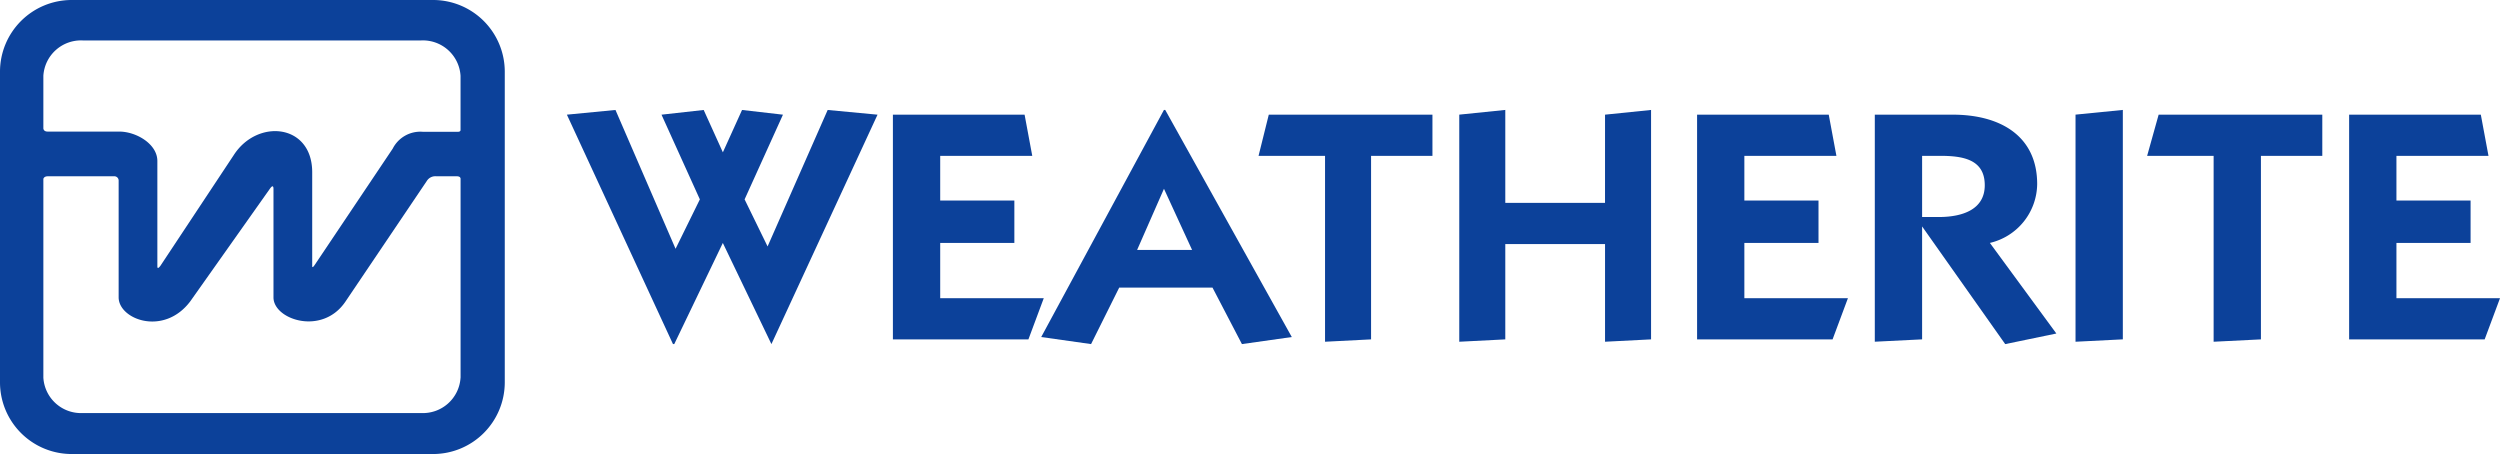 <?xml version="1.0" encoding="UTF-8"?>
<svg xmlns="http://www.w3.org/2000/svg" xmlns:xlink="http://www.w3.org/1999/xlink" width="271.907" height="49.383" viewBox="0 0 271.907 49.383">
  <defs>
    <clipPath id="clip-path">
      <rect id="Rectángulo_39869" data-name="Rectángulo 39869" width="271.907" height="49.383" fill="none"></rect>
    </clipPath>
  </defs>
  <g id="Grupo_123160" data-name="Grupo 123160" clip-path="url(#clip-path)">
    <path id="Trazado_78432" data-name="Trazado 78432" d="M47.122,0H7.781A7.8,7.8,0,0,0,0,7.781V41.6a7.8,7.8,0,0,0,7.781,7.781h39.34A7.8,7.8,0,0,0,54.9,41.6V7.781A7.8,7.8,0,0,0,47.122,0M50.09,41.074a4.1,4.1,0,0,1-4.31,3.849H9.026a4.1,4.1,0,0,1-4.31-3.849V19.464c.041-.175.216-.29.479-.29h7.191a.466.466,0,0,1,.518.453l0,12.733c.025,2.392,4.909,4.23,7.786.421l8.66-12.246c.3-.425.395-.3.395.027V32.353c0,2.4,5.277,4.19,7.816.465L46.422,19.68a1.087,1.087,0,0,1,1.008-.509h2.2c.3,0,.423.071.464.242V41.074Zm0-26.905c-.022.1-.093.168-.325.168H46.021a3.366,3.366,0,0,0-3.309,1.83L34.248,28.786c-.247.374-.292.284-.292.14l0-10.193c0-5.272-5.948-5.858-8.52-1.884L17.447,28.91c-.215.279-.321.308-.332.087V17.511c0-1.852-2.3-3.2-4.148-3.2H5.176c-.283,0-.428-.135-.46-.33V8.246A4.1,4.1,0,0,1,9.026,4.4H45.78a4.1,4.1,0,0,1,4.31,3.849v5.923Z" fill="#0c419a"></path>
    <path id="Trazado_78433" data-name="Trazado 78433" d="M456.7,111.785h-.139L445.022,86.832l5.284-.512,6.536,15.1,2.642-5.374-4.172-9.213,4.589-.512,2.086,4.607,2.086-4.607,4.45.512-4.172,9.213,2.5,5.119,6.536-14.844,5.423.512-11.542,24.953-5.284-11Z" transform="translate(-383.366 -74.361)" fill="#0c419a"></path>
    <path id="Trazado_78434" data-name="Trazado 78434" d="M700.962,114.456V90.015h14.323l.834,4.479H706.107v4.863h8.065v4.607h-8.065v6.014h11.263l-1.669,4.479Z" transform="translate(-603.848 -77.544)" fill="#0c419a"></path>
    <path id="Trazado_78435" data-name="Trazado 78435" d="M817.389,111.017l13.349-24.7h.139l13.766,24.7-5.423.768-3.2-6.142H825.871l-3.059,6.142Zm10.429-9.469H833.8l-3.059-6.654Z" transform="translate(-704.144 -74.361)" fill="#0c419a"></path>
    <path id="Trazado_78436" data-name="Trazado 78436" d="M989.129,90.015h17.8v4.479h-6.675v19.962l-5.006.256V94.493h-7.231Z" transform="translate(-851.133 -77.544)" fill="#0c419a"></path>
    <path id="Trazado_78437" data-name="Trazado 78437" d="M1161.448,86.833l5.006-.512v24.952l-5.006.256V100.909H1150.6v10.365l-5.006.256v-24.7l5.006-.512V96.43h10.846Z" transform="translate(-986.88 -74.362)" fill="#0c419a"></path>
    <path id="Trazado_78438" data-name="Trazado 78438" d="M1332.281,114.456V90.015H1346.6l.834,4.479h-10.012v4.863h8.065v4.607h-8.065v6.014h11.264l-1.669,4.479Z" transform="translate(-1147.701 -77.544)" fill="#0c419a"></path>
    <path id="Trazado_78439" data-name="Trazado 78439" d="M1471.794,90.015h8.482c5.145,0,9.178,2.3,9.178,7.55a6.653,6.653,0,0,1-5.145,6.4l7.231,9.853-5.562,1.152-9.039-12.8v12.284l-5.145.256Zm5.145,11.133h1.808c2.5,0,5.006-.768,5.006-3.455,0-2.815-2.364-3.2-4.867-3.2h-1.947Z" transform="translate(-1267.885 -77.544)" fill="#0c419a"></path>
    <path id="Trazado_78440" data-name="Trazado 78440" d="M1629.372,111.529v-24.7l5.145-.512v24.953Z" transform="translate(-1403.632 -74.361)" fill="#0c419a"></path>
    <path id="Trazado_78441" data-name="Trazado 78441" d="M1686.831,90.015h17.8v4.479h-6.675v19.962l-5.145.256V94.493h-7.231Z" transform="translate(-1452.051 -77.544)" fill="#0c419a"></path>
    <path id="Trazado_78442" data-name="Trazado 78442" d="M1844.161,114.456V90.015h14.323l.834,4.479h-10.012v4.863h8.065v4.607h-8.065v6.014h11.264l-1.669,4.479Z" transform="translate(-1588.663 -77.544)" fill="#0c419a"></path>
  </g>
</svg>

